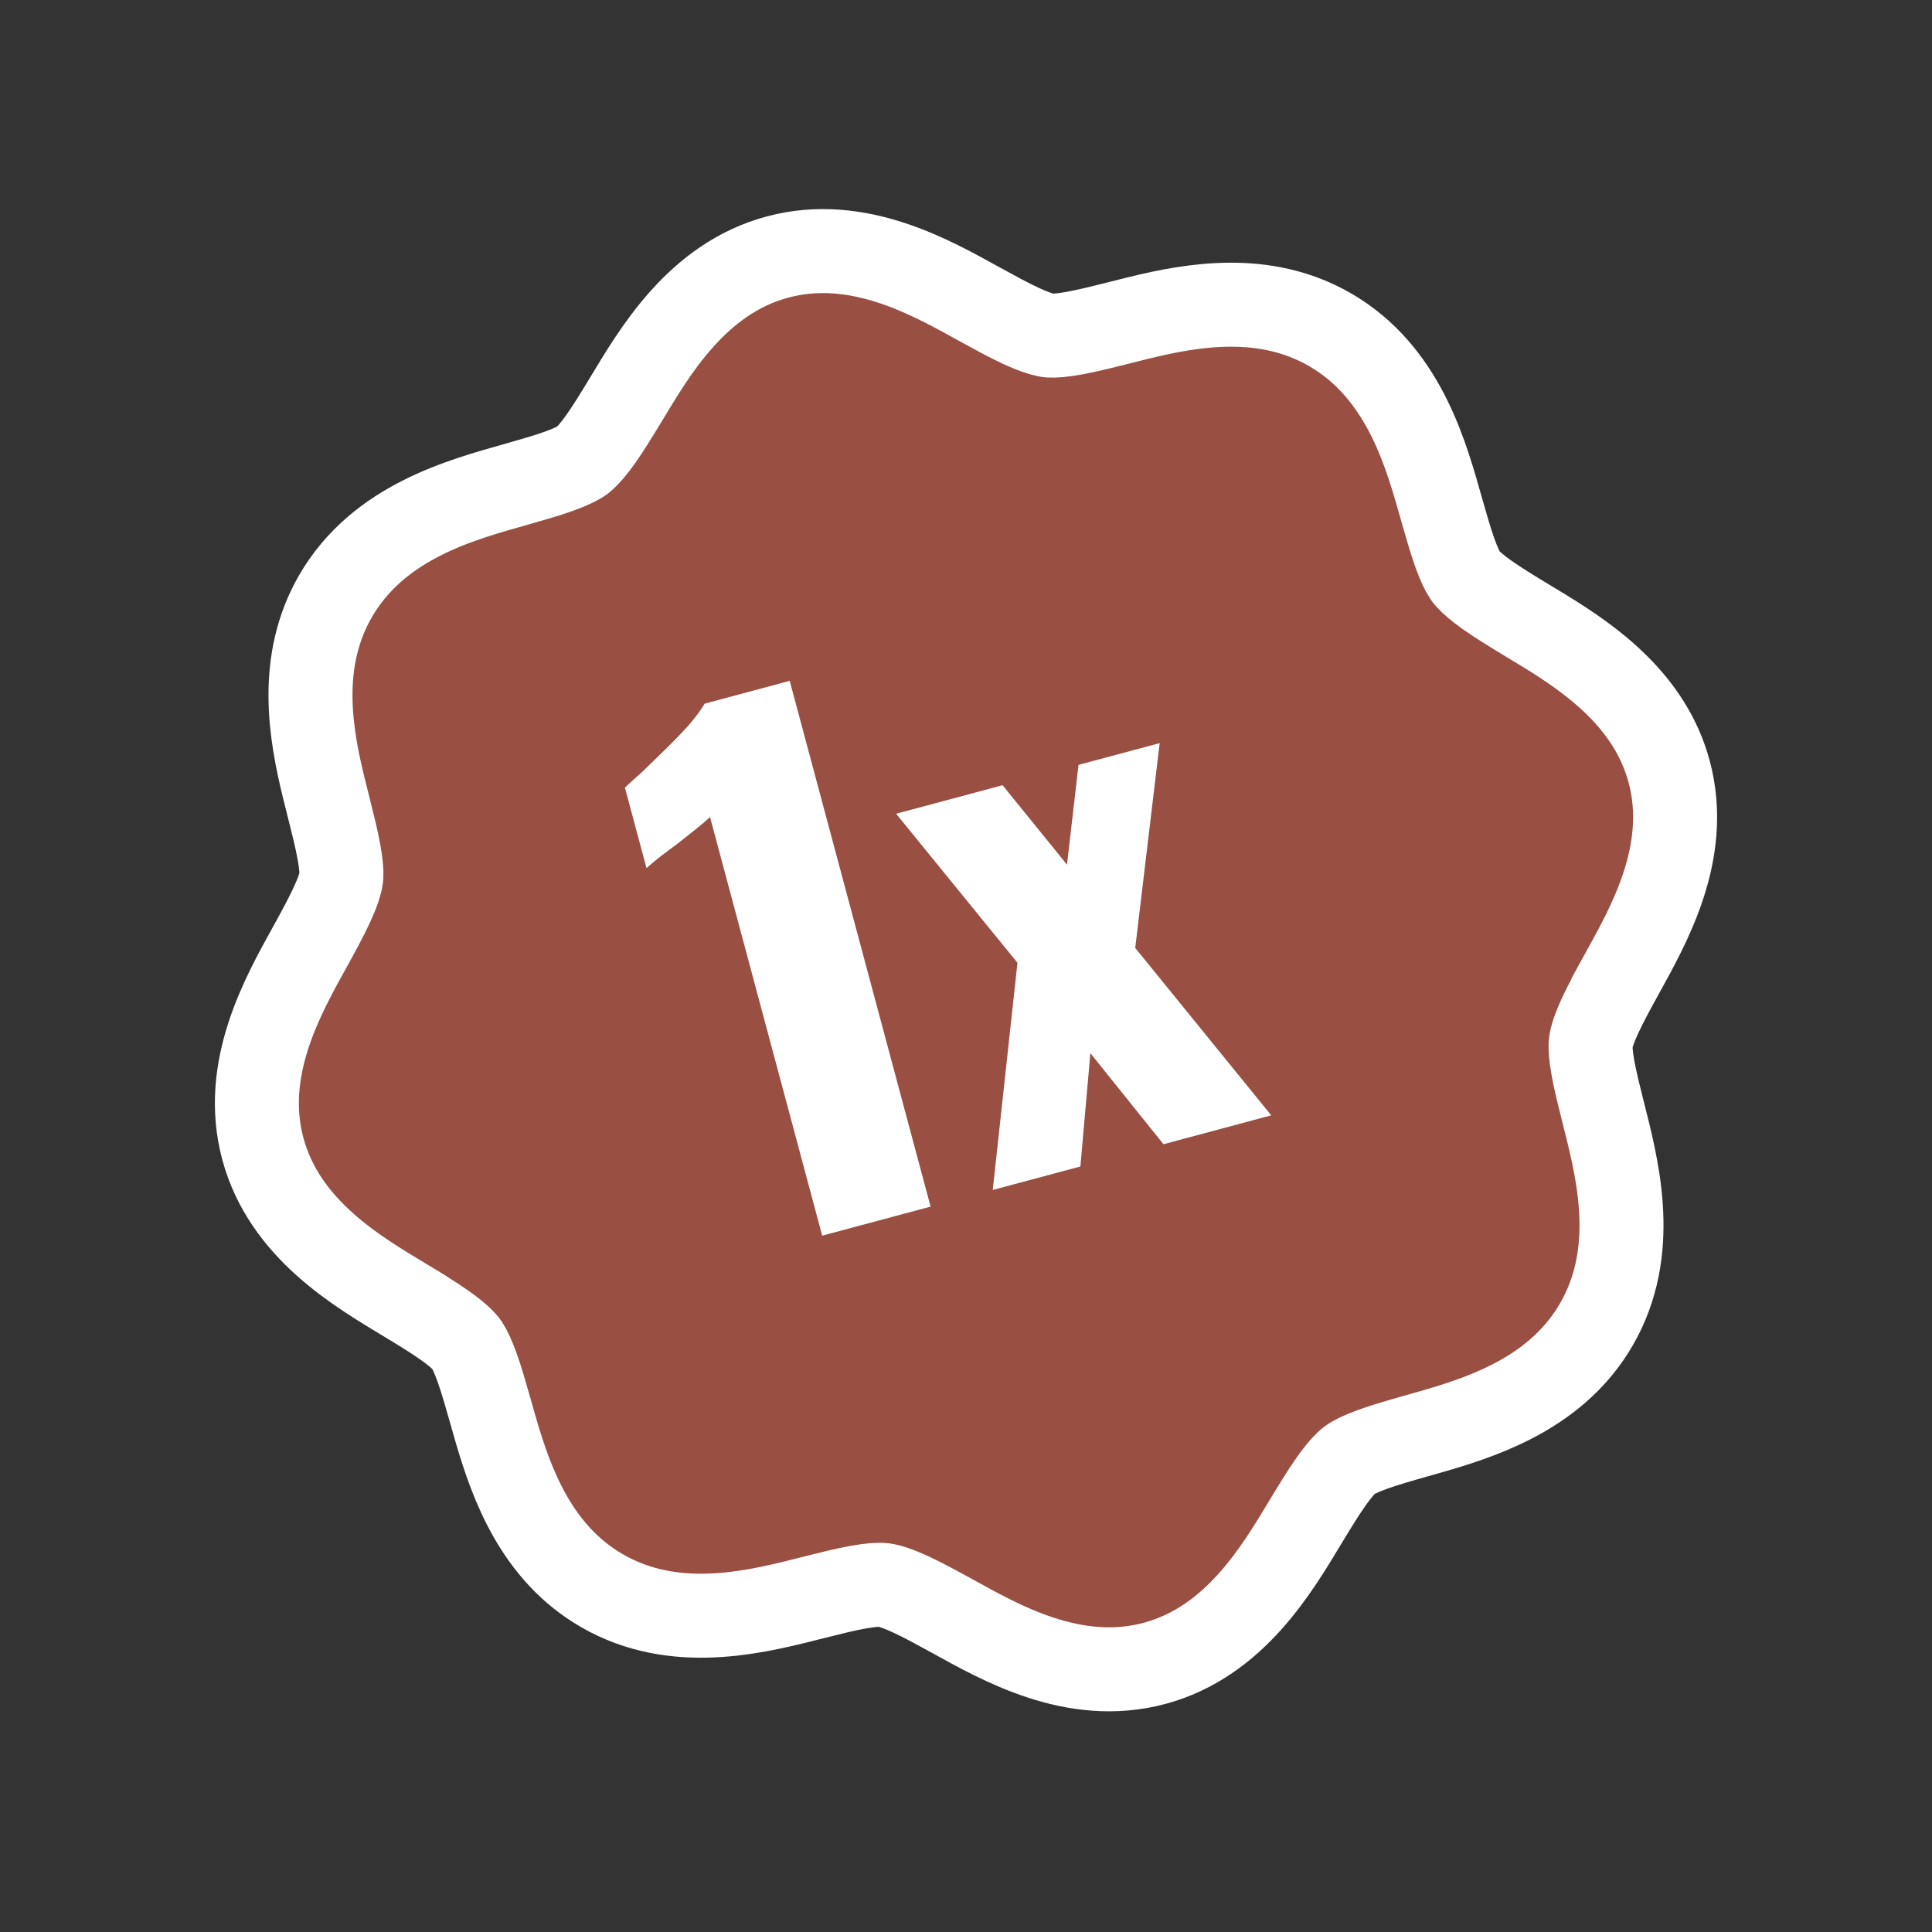 <svg xmlns="http://www.w3.org/2000/svg" fill="none" viewBox="0 0 138 138" height="138" width="138">
<rect x="0" y="0" width="138" height="138" fill="#333333" stroke="none"/>
<g clip-path="url(#clip0_616_971)">
<path stroke-width="6" stroke="white" fill="#994F42" d="M55.541 18.358C61.316 16.81 66.58 19.866 70.002 21.749L71.533 22.579C72.021 22.837 72.488 23.074 72.938 23.283C73.751 23.659 74.331 23.855 74.716 23.931L74.87 23.957L74.88 23.958L75.003 23.97C75.321 23.989 75.873 23.952 76.721 23.799C77.648 23.631 78.678 23.373 79.815 23.087L81.362 22.7C85.174 21.773 90.321 20.848 95.001 23.55L95.492 23.848C100.446 27.011 101.935 32.744 102.995 36.47L103.462 38.078C103.614 38.585 103.767 39.062 103.926 39.505C104.217 40.317 104.461 40.813 104.637 41.079L104.708 41.179L104.715 41.188L104.813 41.308C105.072 41.603 105.532 42.008 106.264 42.524C107.074 43.094 108.016 43.666 109.057 44.298L110.39 45.106C113.66 47.12 117.874 50.072 119.228 55.127C120.775 60.902 117.718 66.165 115.835 69.587L115.836 69.588C115.25 70.656 114.719 71.624 114.303 72.524C113.873 73.453 113.677 74.079 113.629 74.456L113.627 74.466C113.589 74.756 113.611 75.338 113.787 76.307C113.871 76.77 113.977 77.26 114.099 77.775L114.499 79.401C115.444 83.158 117.021 88.868 114.311 94.084L114.035 94.587C111.333 99.267 106.414 101.04 102.649 102.143L101.115 102.581C99.987 102.902 98.967 103.194 98.08 103.512C97.153 103.844 96.638 104.116 96.406 104.294L96.398 104.3C96.096 104.531 95.651 105.013 95.062 105.85C94.491 106.661 93.918 107.605 93.286 108.647C91.263 111.988 88.233 117.267 82.458 118.814C76.684 120.361 71.42 117.305 67.998 115.422L66.466 114.592C65.978 114.334 65.511 114.097 65.062 113.889C64.133 113.459 63.507 113.263 63.13 113.215L63.119 113.213C62.83 113.175 62.248 113.197 61.279 113.373C60.815 113.457 60.326 113.563 59.81 113.684L58.185 114.085C54.427 115.03 48.718 116.607 43.502 113.897L42.998 113.621C38.318 110.919 36.546 106 35.442 102.235L35.004 100.701C34.683 99.573 34.392 98.553 34.074 97.666C33.783 96.855 33.539 96.359 33.363 96.092L33.291 95.992L33.285 95.984C33.054 95.682 32.572 95.237 31.735 94.648C30.925 94.077 29.981 93.504 28.939 92.872L28.939 92.871C25.597 90.848 20.319 87.819 18.772 82.044C17.224 76.268 20.283 71.002 22.165 67.58C22.751 66.513 23.281 65.546 23.697 64.648C24.127 63.719 24.322 63.093 24.371 62.716L24.372 62.705L24.384 62.583C24.403 62.264 24.366 61.712 24.213 60.865C24.045 59.937 23.787 58.908 23.501 57.77L23.114 56.223C22.187 52.411 21.262 47.265 23.964 42.584C27.052 37.235 33.037 35.684 36.884 34.59L38.492 34.124C38.999 33.971 39.476 33.819 39.919 33.66C40.846 33.327 41.362 33.055 41.593 32.877L41.602 32.871L41.722 32.772C42.017 32.514 42.422 32.053 42.938 31.321C43.508 30.511 44.081 29.567 44.714 28.525C46.736 25.183 49.767 19.905 55.541 18.358Z"></path>
<path fill="white" d="M58.728 88.261L50.715 58.356C50.425 58.633 50.088 58.922 49.705 59.223C49.322 59.525 48.912 59.85 48.476 60.199C48.062 60.508 47.648 60.818 47.234 61.128C46.851 61.429 46.499 61.722 46.178 62.007L44.637 56.258C44.927 55.981 45.34 55.606 45.876 55.131C46.403 54.625 46.968 54.076 47.571 53.484C48.174 52.892 48.731 52.312 49.242 51.744C49.744 51.146 50.108 50.651 50.334 50.259L56.408 48.632L66.471 86.187L58.728 88.261ZM70.911 84.997L72.676 68.771L64.009 58.124L71.612 56.086L76.214 61.761L77.037 54.633L82.833 53.08L81.088 67.71L90.802 79.667L83.105 81.73L77.884 75.227L77.17 83.32L70.911 84.997Z"></path>
</g>
<defs>
<clipPath id="clip0_616_971">
<rect transform="translate(0.414 28.988) rotate(-15)" fill="white" height="112" width="112"></rect>
</clipPath>
</defs>
</svg>
